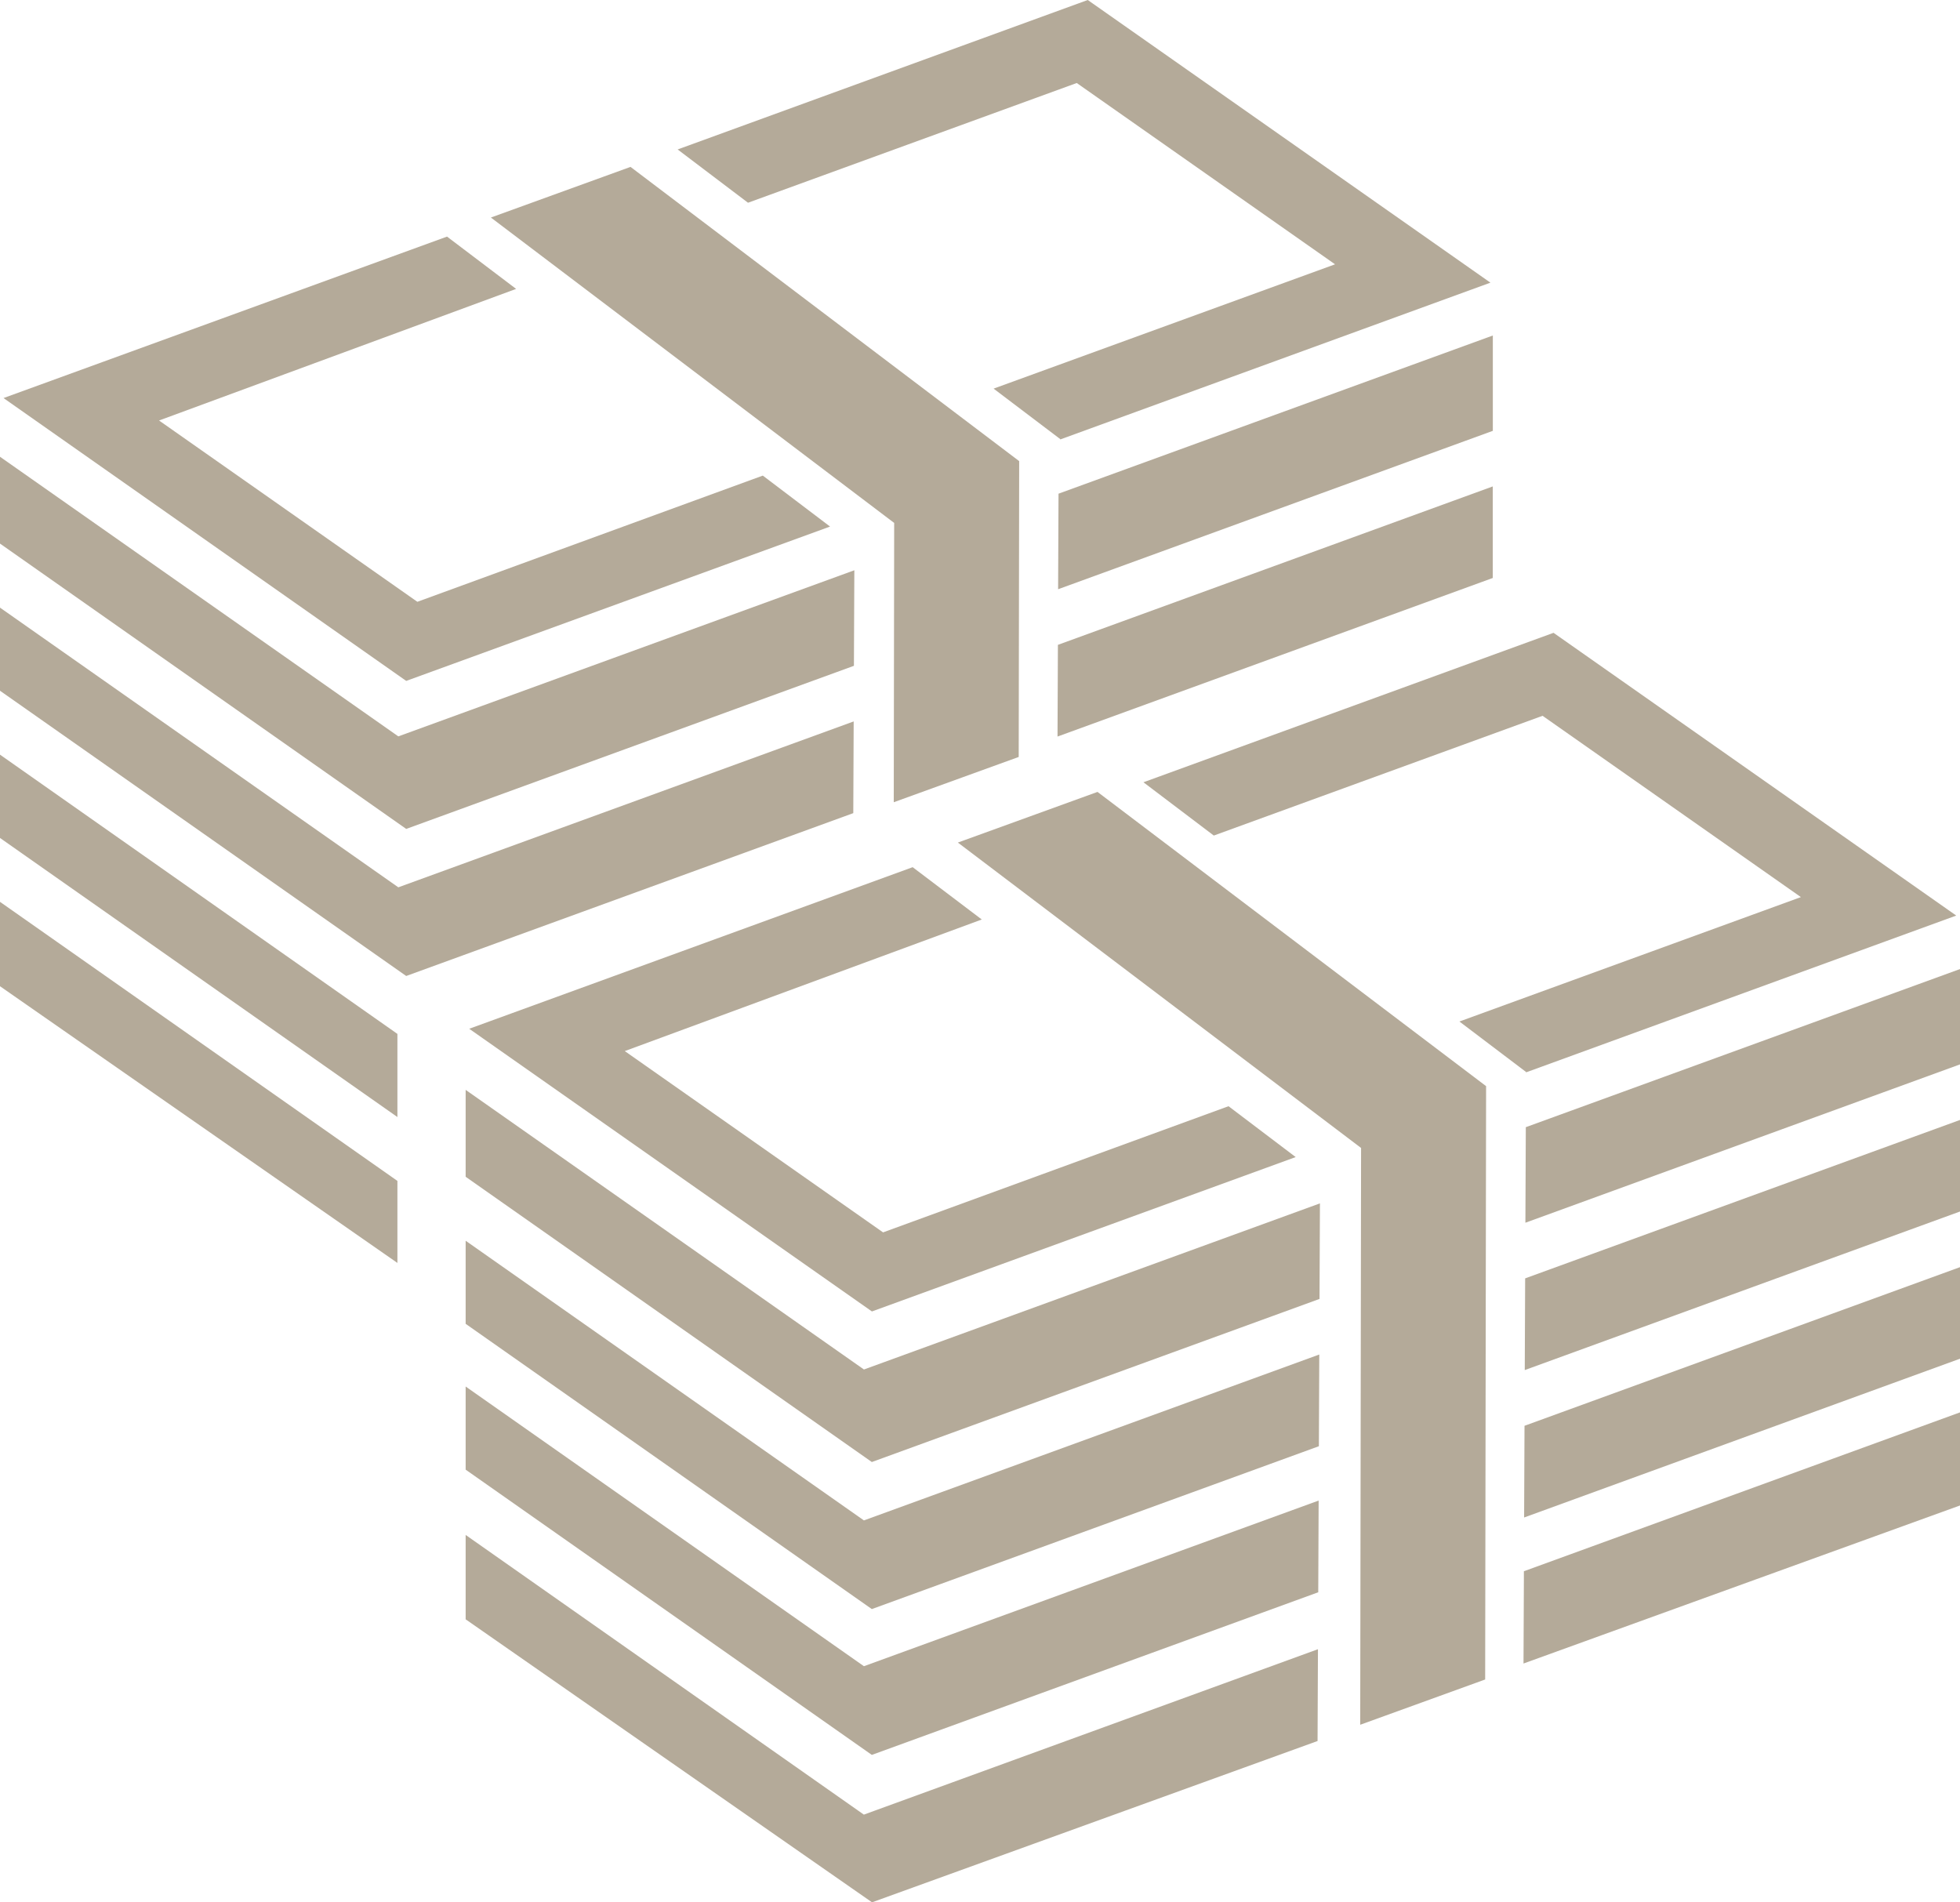 <svg xmlns="http://www.w3.org/2000/svg" width="80" height="77.646" viewBox="0 0 80 77.646"><defs><style>.a{fill:#b4aa99;}</style></defs><g transform="translate(-108 -8999)"><g transform="translate(108 8999)"><path class="a" d="M.542,43.055,16.978,54.6l17.3-6.3L31.533,46.22l-14.1,5.151-10.543-7.4L21.464,38.6l-2.82-2.135Z" transform="translate(-0.398 -26.808)"/><path class="a" d="M122.511,0,105.772,6.1l2.872,2.175,13.418-4.887,10.543,7.4-13.937,5.074,2.719,2.059v.016l17.56-6.4Z" transform="translate(-78.113)"/><path class="a" d="M164.673,58.612l-.017,3.9L182.4,56.047V52.156Z" transform="translate(-121.468 -38.462)"/><path class="a" d="M0,74.6,16.58,86.246l18.274-6.657.017-3.9-18.613,6.78L0,71.056Z" transform="translate(0 -52.413)"/><path class="a" d="M164.559,85.83l17.765-6.472V75.621l-17.749,6.466Z" transform="translate(-121.395 -55.767)"/><path class="a" d="M0,97.914l16.58,11.643,18.248-6.647.016-3.743-18.586,6.771L0,94.522Z" transform="translate(0 -69.721)"/><path class="a" d="M0,120.8l16.221,11.391v-3.393L0,117.4Z" transform="translate(0 -86.598)"/><path class="a" d="M106.986,146.783l-2.741-2.076-14.1,5.15-10.543-7.4,14.571-5.371-2.82-2.135-18.1,6.595L89.69,153.084Z" transform="translate(-54.101 -99.556)"/><path class="a" d="M194.774,101.872l10.544,7.4L191.38,114.35l2.719,2.059v.017l17.56-6.4L195.222,98.485l-16.739,6.1,2.872,2.175Z" transform="translate(-131.812 -72.656)"/><path class="a" d="M237.384,157.1l-.017,3.9,17.739-6.463v-3.891Z" transform="translate(-175.106 -111.093)"/><path class="a" d="M72.713,169.543v3.547l16.579,11.643,18.273-6.657.017-3.9-18.612,6.78Z" transform="translate(-53.707 -125.059)"/><path class="a" d="M237.285,180.575l-.016,3.743,17.765-6.472v-3.737Z" transform="translate(-175.034 -128.397)"/><path class="a" d="M72.713,193.009V196.4l16.579,11.643,18.247-6.647.016-3.743-18.586,6.771Z" transform="translate(-53.707 -142.367)"/><path class="a" d="M72.713,242.218,89.3,253.769l18.185-6.584.016-3.747-18.072,6.583-.462.169L72.713,238.774Z" transform="translate(-53.707 -176.124)"/><path class="a" d="M237.187,203.467l-.016,3.743,17.791-6.481v-3.737Z" transform="translate(-174.962 -145.272)"/><path class="a" d="M237.088,226.359v.339l-.015,3.427,17.817-6.451v-3.8Z" transform="translate(-174.889 -162.227)"/><path class="a" d="M72.713,215.891v3.393l16.579,11.643,18.221-6.638.016-3.743-18.56,6.761Z" transform="translate(-53.707 -159.299)"/><path class="a" d="M154.877,124.244l-.035-.026-5.7,2.067.044.033L165.6,138.75l-.035,23.522v.021l5.1-1.848v-.018l.038-24.2Z" transform="translate(-110.046 -91.895)"/><path class="a" d="M92.893,40.264l-.017,11.4,5.1-1.848.019-12.075L82.166,25.758l-.034-.026-5.7,2.067.044.033Z" transform="translate(-56.396 -18.92)"/><path class="a" d="M0,143.731l16.221,11.294v-3.348L0,140.287Z" transform="translate(0 -103.477)"/></g></g></svg>